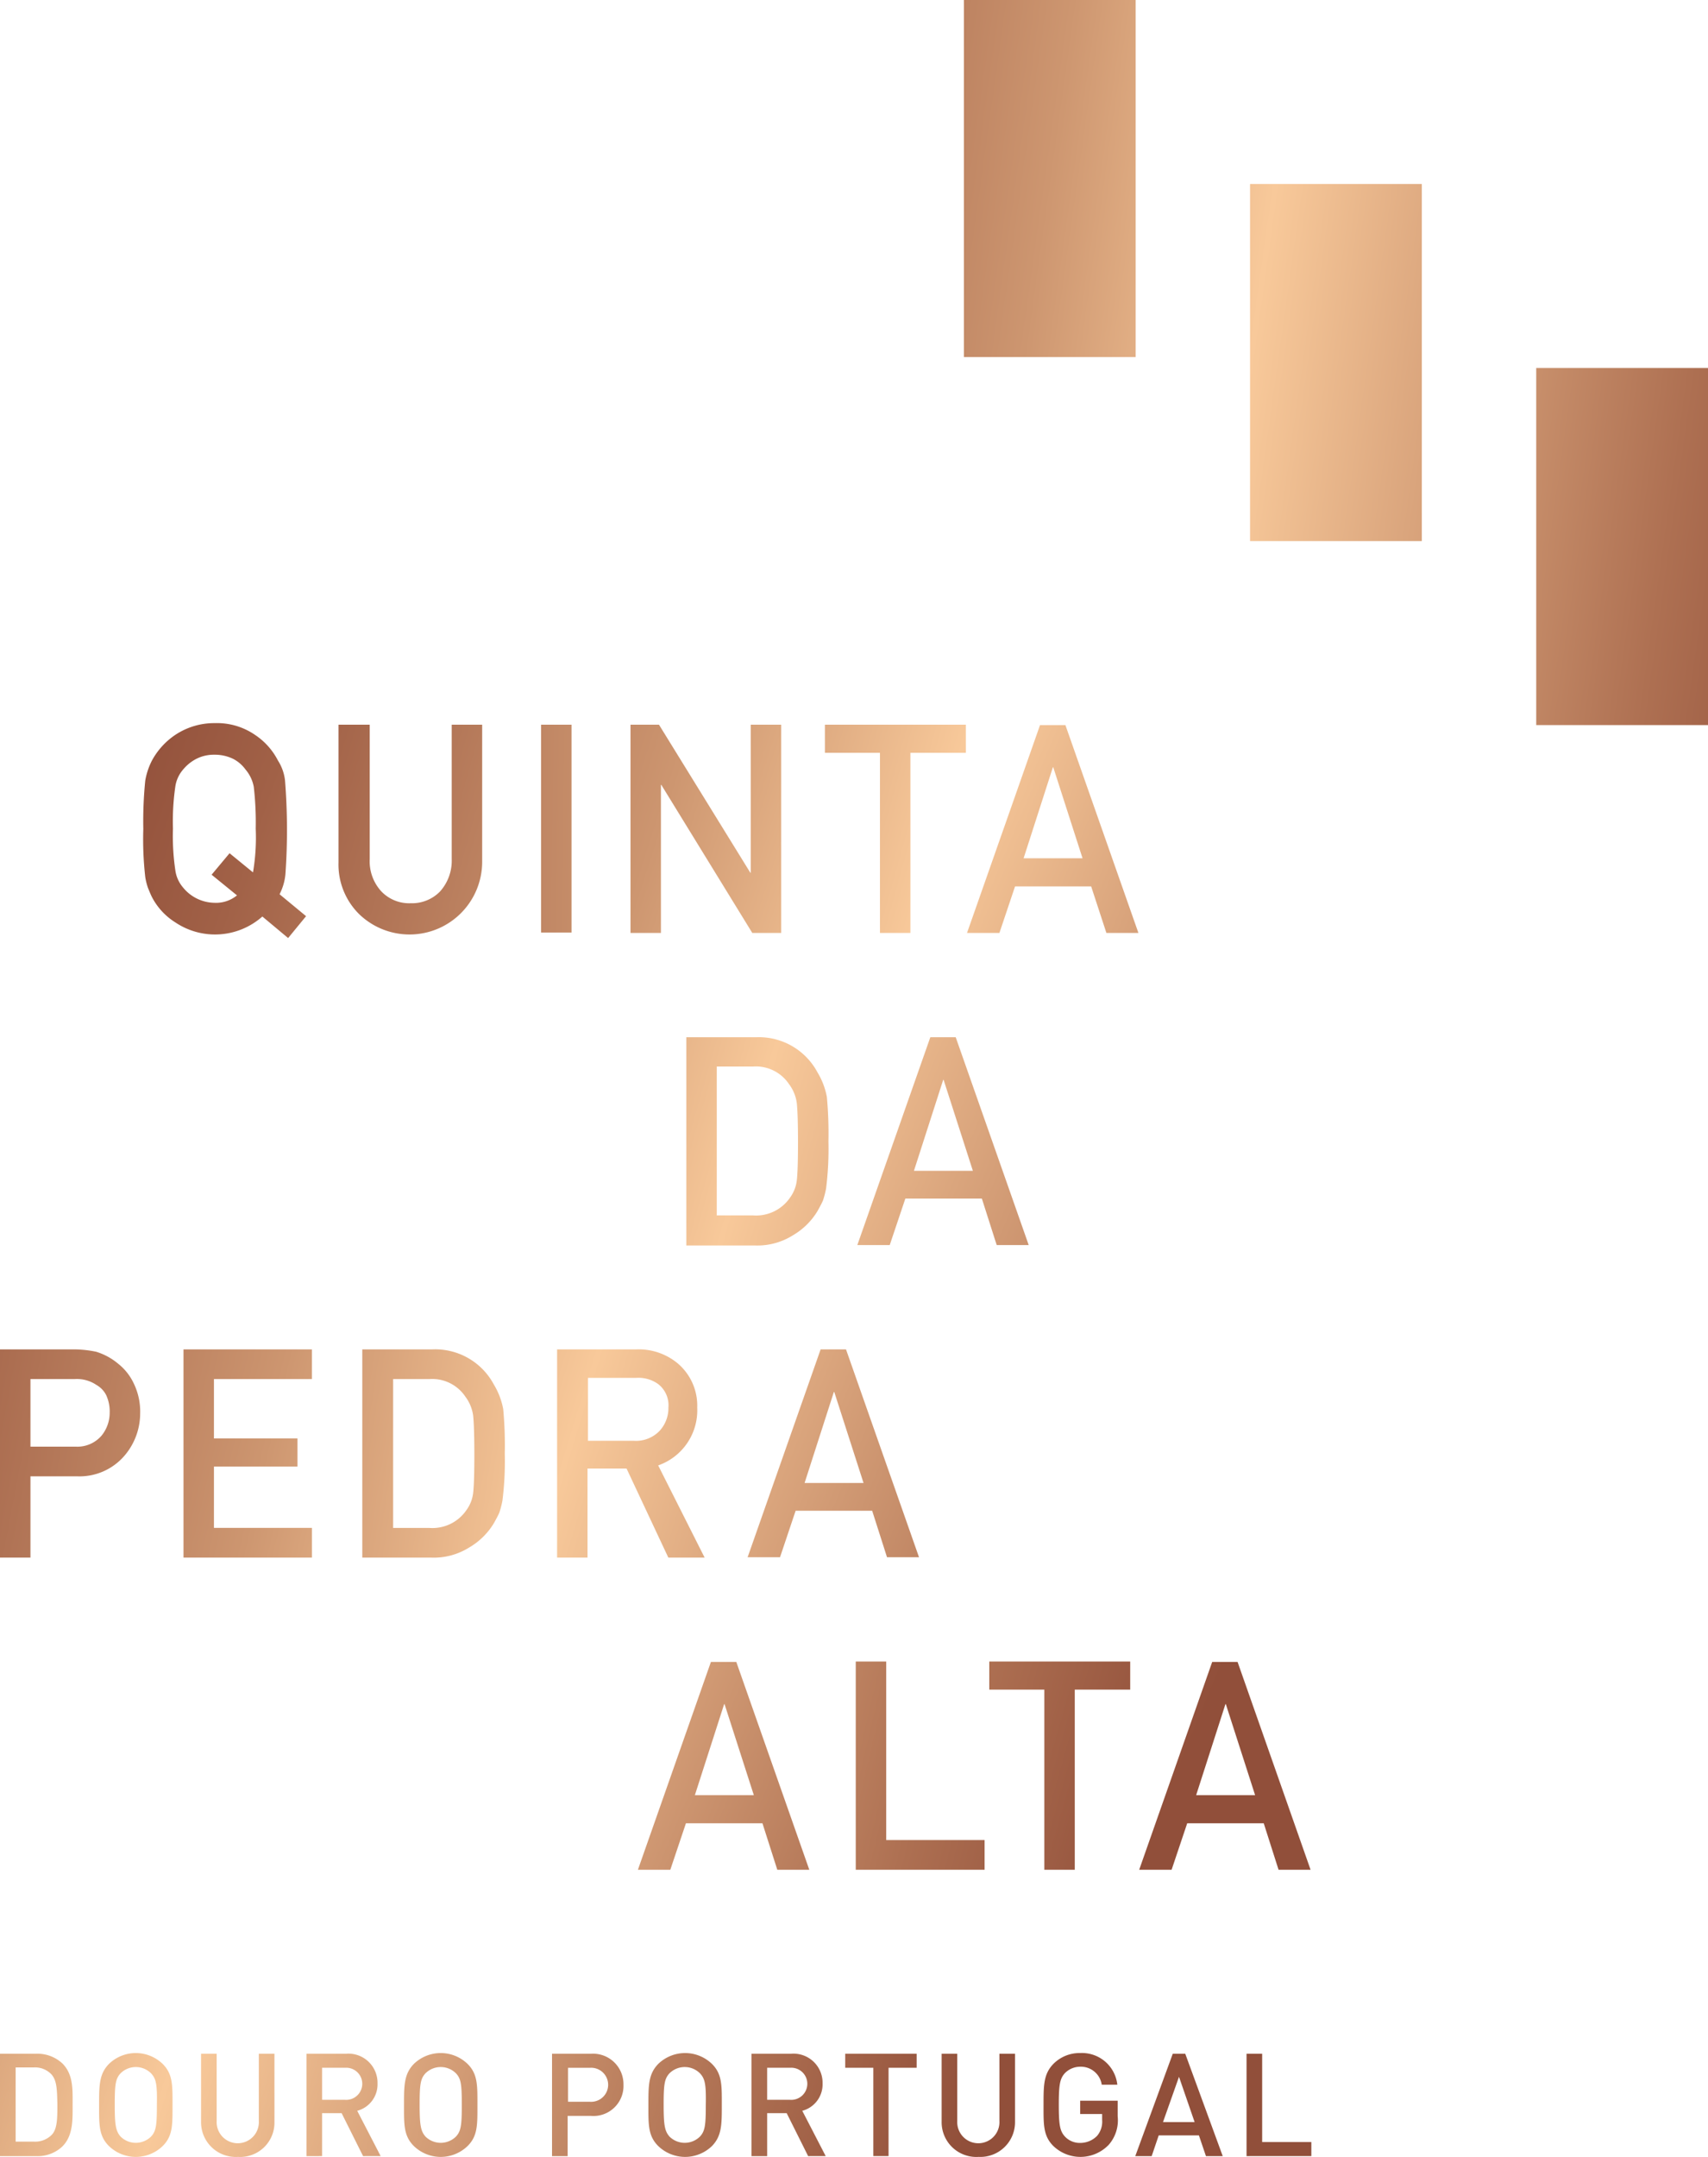 <svg id="Group_2957" data-name="Group 2957" xmlns="http://www.w3.org/2000/svg" xmlns:xlink="http://www.w3.org/1999/xlink" width="158.486" height="200" viewBox="0 0 158.486 200">
  <defs>
    <linearGradient id="linear-gradient" x1="-1.113" y1="-0.228" x2="7.323" y2="3.676" gradientUnits="objectBoundingBox">
      <stop offset="0.106" stop-color="#914f3a"/>
      <stop offset="0.208" stop-color="#a16147"/>
      <stop offset="0.415" stop-color="#cd9670"/>
      <stop offset="0.57" stop-color="#f8c99a"/>
      <stop offset="0.868" stop-color="#ae7052"/>
      <stop offset="1" stop-color="#914f3a"/>
    </linearGradient>
    <linearGradient id="linear-gradient-2" x1="-2.204" y1="-0.705" x2="7.354" y2="3.293" xlink:href="#linear-gradient"/>
    <linearGradient id="linear-gradient-3" x1="-15.959" y1="-0.971" x2="29.113" y2="3.062" xlink:href="#linear-gradient"/>
    <linearGradient id="linear-gradient-4" x1="-3.55" y1="-1.29" x2="5.563" y2="2.738" xlink:href="#linear-gradient"/>
    <linearGradient id="linear-gradient-5" x1="-4.755" y1="-1.753" x2="4.986" y2="2.274" xlink:href="#linear-gradient"/>
    <linearGradient id="linear-gradient-6" x1="-4.591" y1="-1.959" x2="3.42" y2="2.077" xlink:href="#linear-gradient"/>
    <linearGradient id="linear-gradient-7" x1="-5.068" y1="-1.754" x2="4.569" y2="2.275" xlink:href="#linear-gradient"/>
    <linearGradient id="linear-gradient-8" x1="-4.935" y1="-2.132" x2="3.076" y2="1.903" xlink:href="#linear-gradient"/>
    <linearGradient id="linear-gradient-9" x1="-2.577" y1="-0.701" x2="7.223" y2="3.328" xlink:href="#linear-gradient"/>
    <linearGradient id="linear-gradient-10" x1="-3.817" y1="-1.127" x2="6.874" y2="2.901" xlink:href="#linear-gradient"/>
    <linearGradient id="linear-gradient-11" x1="-4.389" y1="-1.47" x2="5.248" y2="2.559" xlink:href="#linear-gradient"/>
    <linearGradient id="linear-gradient-12" x1="-5.192" y1="-1.894" x2="4.113" y2="2.134" xlink:href="#linear-gradient"/>
    <linearGradient id="linear-gradient-13" x1="-5.279" y1="-2.305" x2="2.732" y2="1.731" xlink:href="#linear-gradient"/>
    <linearGradient id="linear-gradient-14" x1="-5.623" y1="-2.479" x2="2.388" y2="1.556" xlink:href="#linear-gradient"/>
    <linearGradient id="linear-gradient-15" x1="-8.786" y1="-2.865" x2="1.873" y2="1.163" xlink:href="#linear-gradient"/>
    <linearGradient id="linear-gradient-16" x1="-8.56" y1="-3.326" x2="1.181" y2="0.702" xlink:href="#linear-gradient"/>
    <linearGradient id="linear-gradient-17" x1="-7.753" y1="-3.552" x2="0.259" y2="0.484" xlink:href="#linear-gradient"/>
    <linearGradient id="linear-gradient-18" x1="-2.826" y1="-0.477" x2="5.167" y2="1.872" xlink:href="#linear-gradient"/>
    <linearGradient id="linear-gradient-19" x1="-4.515" y1="-0.974" x2="3.478" y2="1.375" xlink:href="#linear-gradient"/>
    <linearGradient id="linear-gradient-20" x1="-6.204" y1="-1.471" x2="1.79" y2="0.878" xlink:href="#linear-gradient"/>
    <linearGradient id="linear-gradient-21" x1="-9.052" y1="-3.567" x2="9.856" y2="4.629" xlink:href="#linear-gradient"/>
    <linearGradient id="linear-gradient-22" x1="-9.894" y1="-3.985" x2="8.817" y2="4.088" xlink:href="#linear-gradient"/>
    <linearGradient id="linear-gradient-23" x1="-10.86" y1="-4.513" x2="7.849" y2="3.62" xlink:href="#linear-gradient"/>
    <linearGradient id="linear-gradient-24" x1="-11.867" y1="-4.903" x2="6.647" y2="3.292" xlink:href="#linear-gradient"/>
    <linearGradient id="linear-gradient-25" x1="-12.919" y1="-5.289" x2="5.792" y2="2.783" xlink:href="#linear-gradient"/>
    <linearGradient id="linear-gradient-26" x1="-14.825" y1="-5.971" x2="4.399" y2="2.226" xlink:href="#linear-gradient"/>
    <linearGradient id="linear-gradient-27" x1="-15.344" y1="-6.334" x2="3.367" y2="1.738" xlink:href="#linear-gradient"/>
    <linearGradient id="linear-gradient-28" x1="-16.235" y1="-6.836" x2="2.278" y2="1.359" xlink:href="#linear-gradient"/>
    <linearGradient id="linear-gradient-29" x1="-17.714" y1="-7.349" x2="1.504" y2="0.844" xlink:href="#linear-gradient"/>
    <linearGradient id="linear-gradient-30" x1="-18.208" y1="-7.705" x2="0.503" y2="0.428" xlink:href="#linear-gradient"/>
    <linearGradient id="linear-gradient-31" x1="-19.059" y1="-8.028" x2="-0.545" y2="0.045" xlink:href="#linear-gradient"/>
    <linearGradient id="linear-gradient-32" x1="-16.965" y1="-8.5" x2="-1.264" y2="-0.306" xlink:href="#linear-gradient"/>
    <linearGradient id="linear-gradient-33" x1="-24.216" y1="-8.911" x2="-3.027" y2="-0.716" xlink:href="#linear-gradient"/>
  </defs>
  <path id="Path_2271" data-name="Path 2271" d="M47.749,203.032a6.617,6.617,0,0,1-8.078.543A6.06,6.06,0,0,1,37.5,201.22c-.145-.29-.254-.58-.362-.833a5.909,5.909,0,0,1-.254-1.014,31,31,0,0,1-.181-4.456,37.6,37.6,0,0,1,.181-4.492,6.473,6.473,0,0,1,.616-1.848,6.722,6.722,0,0,1,2.174-2.391,6.522,6.522,0,0,1,3.659-1.087,6.227,6.227,0,0,1,3.731,1.087,6.323,6.323,0,0,1,2.137,2.391,4.277,4.277,0,0,1,.652,1.848,58.195,58.195,0,0,1,.036,8.694,5.1,5.1,0,0,1-.543,1.848L51.806,203l-1.666,2.029Zm-4.709-3.876,1.666-1.992,2.174,1.775a19.179,19.179,0,0,0,.254-4.057A28.959,28.959,0,0,0,46.952,191a3.451,3.451,0,0,0-.761-1.594,3.28,3.28,0,0,0-1.123-.978,3.887,3.887,0,0,0-1.775-.4,3.582,3.582,0,0,0-1.7.4,3.937,3.937,0,0,0-1.2.978A3.1,3.1,0,0,0,39.67,191a22.541,22.541,0,0,0-.217,3.876,21.751,21.751,0,0,0,.217,3.84,3.088,3.088,0,0,0,.725,1.63,3.819,3.819,0,0,0,2.9,1.413,3.062,3.062,0,0,0,2.1-.688Z" transform="translate(-23.405 -118.047)" fill="url(#linear-gradient)"/>
  <path id="Path_2272" data-name="Path 2272" d="M86.772,185.5H89.6v12.461a4.114,4.114,0,0,0,1.087,3.007,3.574,3.574,0,0,0,2.717,1.087,3.63,3.63,0,0,0,2.717-1.087,4.269,4.269,0,0,0,1.087-3.007V185.5h2.826v12.751a6.739,6.739,0,0,1-11.375,4.854,6.458,6.458,0,0,1-1.956-4.818V185.5Z" transform="translate(-55.293 -118.302)" fill="url(#linear-gradient-2)"/>
  <rect id="Rectangle_653" data-name="Rectangle 653" width="2.826" height="19.272" transform="translate(50.208 67.198)" fill="url(#linear-gradient-3)"/>
  <path id="Path_2273" data-name="Path 2273" d="M161.5,185.5h2.644l8.477,13.729h.036V185.5h2.826v19.308H172.8l-8.44-13.729h-.036v13.729H161.5Z" transform="translate(-102.996 -118.302)" fill="url(#linear-gradient-4)"/>
  <path id="Path_2274" data-name="Path 2274" d="M216.408,188.108H211.3V185.5h13.077v2.608h-5.144v16.7h-2.826Z" transform="translate(-134.756 -118.302)" fill="url(#linear-gradient-5)"/>
  <path id="Path_2275" data-name="Path 2275" d="M259.22,200.561h-7.064l-1.449,4.311H247.7l6.774-19.272h2.355l6.774,19.272h-2.971Zm-.8-2.608-2.717-8.44h-.036l-2.717,8.44Z" transform="translate(-157.97 -118.366)" fill="url(#linear-gradient-6)"/>
  <path id="Path_2276" data-name="Path 2276" d="M175.7,265.5h6.521a6.165,6.165,0,0,1,5.687,3.26,6.758,6.758,0,0,1,.869,2.282,36.5,36.5,0,0,1,.145,4.13,29.3,29.3,0,0,1-.217,4.347,8.429,8.429,0,0,1-.29,1.123c-.145.326-.326.652-.507.978a6.459,6.459,0,0,1-2.282,2.246,6.186,6.186,0,0,1-3.55.942h-6.339V265.5Zm2.826,16.519h3.369a3.82,3.82,0,0,0,3.478-1.666,3.349,3.349,0,0,0,.616-1.594c.072-.616.109-1.811.109-3.514,0-1.666-.036-2.9-.109-3.623a3.758,3.758,0,0,0-.725-1.775,3.7,3.7,0,0,0-3.333-1.63h-3.369v13.8Z" transform="translate(-112.052 -169.322)" fill="url(#linear-gradient-7)"/>
  <path id="Path_2277" data-name="Path 2277" d="M231.156,280.461h-7.1l-1.449,4.311H219.6l6.774-19.272h2.355l6.774,19.272h-2.97Zm-.833-2.572-2.717-8.44h-.036l-2.717,8.44Z" transform="translate(-140.049 -169.322)" fill="url(#linear-gradient-8)"/>
  <path id="Path_2278" data-name="Path 2278" d="M0,345.4H6.774a10.439,10.439,0,0,1,2.137.217,5.83,5.83,0,0,1,2.065,1.123,5.074,5.074,0,0,1,1.449,1.847,5.936,5.936,0,0,1,.58,2.753,6.028,6.028,0,0,1-1.449,3.912,5.493,5.493,0,0,1-4.383,1.92H2.826v7.535H0Zm2.826,9.02h4.2a2.957,2.957,0,0,0,2.391-1.014,3.358,3.358,0,0,0,.761-2.137,3.629,3.629,0,0,0-.326-1.63,2.27,2.27,0,0,0-.906-.942,3.235,3.235,0,0,0-2.029-.543H2.826Z" transform="translate(0 -220.278)" fill="url(#linear-gradient-9)"/>
  <path id="Path_2279" data-name="Path 2279" d="M47,345.4H58.918v2.753H49.826v5.506h7.752v2.608H49.826v5.687h9.093v2.753H47Z" transform="translate(-29.974 -220.278)" fill="url(#linear-gradient-10)"/>
  <path id="Path_2280" data-name="Path 2280" d="M92.8,345.4h6.521a6.165,6.165,0,0,1,5.687,3.26,6.758,6.758,0,0,1,.869,2.282,36.486,36.486,0,0,1,.145,4.13,29.3,29.3,0,0,1-.217,4.347,8.427,8.427,0,0,1-.29,1.123c-.145.326-.326.652-.507.978a6.459,6.459,0,0,1-2.282,2.246,6.186,6.186,0,0,1-3.55.942H92.8Zm2.826,16.555h3.369a3.82,3.82,0,0,0,3.478-1.666,3.349,3.349,0,0,0,.616-1.594c.072-.616.109-1.811.109-3.514,0-1.666-.036-2.9-.109-3.622a3.758,3.758,0,0,0-.725-1.775,3.7,3.7,0,0,0-3.333-1.63H95.662v13.8Z" transform="translate(-59.183 -220.278)" fill="url(#linear-gradient-11)"/>
  <path id="Path_2281" data-name="Path 2281" d="M142.736,345.4h7.318a5.671,5.671,0,0,1,3.8,1.268,5.131,5.131,0,0,1,1.847,4.13,5.41,5.41,0,0,1-3.623,5.361l4.311,8.549h-3.369l-3.876-8.259h-3.623v8.259H142.7V345.4Zm2.826,8.477h4.275a3.029,3.029,0,0,0,2.391-.942,3.114,3.114,0,0,0,.8-2.137,2.483,2.483,0,0,0-.942-2.174,3.119,3.119,0,0,0-2.065-.58h-4.456Z" transform="translate(-91.006 -220.278)" fill="url(#linear-gradient-12)"/>
  <path id="Path_2282" data-name="Path 2282" d="M203.056,360.361h-7.1l-1.449,4.311H191.5l6.774-19.272h2.355l6.774,19.272h-2.97Zm-.8-2.572-2.717-8.44h-.036l-2.717,8.44Z" transform="translate(-122.128 -220.278)" fill="url(#linear-gradient-13)"/>
  <path id="Path_2283" data-name="Path 2283" d="M174.956,440.361h-7.1l-1.449,4.311H163.4l6.774-19.272h2.355l6.774,19.272h-2.97Zm-.8-2.608-2.717-8.44h-.036l-2.717,8.44Z" transform="translate(-104.208 -271.297)" fill="url(#linear-gradient-14)"/>
  <path id="Path_2284" data-name="Path 2284" d="M219.2,425.3h2.826v16.555h9.129v2.753H219.2Z" transform="translate(-139.794 -271.234)" fill="url(#linear-gradient-15)"/>
  <path id="Path_2285" data-name="Path 2285" d="M258.508,427.908H253.4V425.3h13.077v2.608h-5.144v16.7h-2.826Z" transform="translate(-161.605 -271.234)" fill="url(#linear-gradient-16)"/>
  <path id="Path_2286" data-name="Path 2286" d="M303.356,440.361h-7.1l-1.449,4.311H291.8l6.774-19.272h2.355l6.774,19.272h-2.971Zm-.8-2.608-2.717-8.44h-.036l-2.717,8.44Z" transform="translate(-186.094 -271.297)" fill="url(#linear-gradient-17)"/>
  <rect id="Rectangle_654" data-name="Rectangle 654" width="15.939" height="33.11" transform="translate(89.44)" fill="url(#linear-gradient-18)"/>
  <rect id="Rectangle_655" data-name="Rectangle 655" width="15.939" height="33.11" transform="translate(115.993 17.062)" fill="url(#linear-gradient-19)"/>
  <rect id="Rectangle_656" data-name="Rectangle 656" width="15.939" height="33.11" transform="translate(142.547 34.124)" fill="url(#linear-gradient-20)"/>
  <path id="Path_2287" data-name="Path 2287" d="M5.8,534.285a3.337,3.337,0,0,1-2.463.906H0V525.7H3.333a3.394,3.394,0,0,1,2.463.906c1.014,1.014.942,2.427.942,3.768,0,1.377.072,2.9-.942,3.912M4.782,527.62a2.1,2.1,0,0,0-1.63-.652h-1.7v6.883H3.188a2.156,2.156,0,0,0,1.63-.652c.507-.543.507-1.558.507-2.862-.036-1.268-.036-2.137-.543-2.717" transform="translate(0 -335.264)" fill="url(#linear-gradient-21)"/>
  <path id="Path_2288" data-name="Path 2288" d="M31.3,534.122a3.587,3.587,0,0,1-5,0c-.942-.942-.906-1.992-.906-3.8s0-2.862.906-3.8a3.587,3.587,0,0,1,5,0c.942.942.906,1.992.906,3.8s.036,2.862-.906,3.8m-1.087-6.738a2.012,2.012,0,0,0-2.826,0c-.471.507-.543,1.051-.543,2.934,0,1.92.109,2.427.543,2.934a2.012,2.012,0,0,0,2.826,0c.471-.507.543-1.051.543-2.934.036-1.92-.072-2.427-.543-2.934" transform="translate(-16.198 -335.136)" fill="url(#linear-gradient-22)"/>
  <path id="Path_2289" data-name="Path 2289" d="M54.905,535.263A3.217,3.217,0,0,1,51.5,532v-6.3h1.449v6.231a1.959,1.959,0,1,0,3.912,0V525.7H58.31V532a3.177,3.177,0,0,1-3.405,3.26" transform="translate(-32.844 -335.263)" fill="url(#linear-gradient-23)"/>
  <path id="Path_2290" data-name="Path 2290" d="M83.753,535.191l-1.992-3.985H79.949v3.985H78.5V525.7h3.659a2.7,2.7,0,0,1,2.934,2.753,2.534,2.534,0,0,1-1.884,2.536l2.174,4.2ZM82.086,527H79.949v2.971h2.137a1.489,1.489,0,1,0,0-2.971" transform="translate(-50.063 -335.264)" fill="url(#linear-gradient-24)"/>
  <path id="Path_2291" data-name="Path 2291" d="M109.4,534.122a3.587,3.587,0,0,1-5,0c-.942-.942-.906-1.992-.906-3.8s0-2.862.906-3.8a3.587,3.587,0,0,1,5,0c.942.942.906,1.992.906,3.8s.036,2.862-.906,3.8m-1.087-6.738a2.012,2.012,0,0,0-2.826,0c-.471.507-.543,1.051-.543,2.934,0,1.92.109,2.427.543,2.934a2.012,2.012,0,0,0,2.826,0c.471-.507.543-1.051.543-2.934,0-1.92-.072-2.427-.543-2.934" transform="translate(-66.006 -335.136)" fill="url(#linear-gradient-25)"/>
  <path id="Path_2292" data-name="Path 2292" d="M145.023,531.46h-2.174v3.731H141.4V525.7h3.586a2.828,2.828,0,0,1,3.043,2.862,2.787,2.787,0,0,1-3.007,2.9M144.95,527h-2.065v3.152h2.065a1.578,1.578,0,1,0,0-3.152" transform="translate(-90.177 -335.263)" fill="url(#linear-gradient-26)"/>
  <path id="Path_2293" data-name="Path 2293" d="M172,534.122a3.587,3.587,0,0,1-5,0c-.942-.942-.906-1.992-.906-3.8s0-2.862.906-3.8a3.587,3.587,0,0,1,5,0c.942.942.906,1.992.906,3.8s0,2.862-.906,3.8m-1.123-6.738a2.012,2.012,0,0,0-2.826,0c-.471.507-.543,1.051-.543,2.934,0,1.92.109,2.427.543,2.934a2.012,2.012,0,0,0,2.826,0c.471-.507.543-1.051.543-2.934.036-1.92-.072-2.427-.543-2.934" transform="translate(-105.929 -335.136)" fill="url(#linear-gradient-27)"/>
  <path id="Path_2294" data-name="Path 2294" d="M197.753,535.191l-1.992-3.985h-1.811v3.985H192.5V525.7h3.659a2.7,2.7,0,0,1,2.934,2.753,2.534,2.534,0,0,1-1.884,2.536l2.173,4.2ZM196.086,527h-2.137v2.971h2.137a1.489,1.489,0,1,0,0-2.971" transform="translate(-122.766 -335.264)" fill="url(#linear-gradient-28)"/>
  <path id="Path_2295" data-name="Path 2295" d="M220.521,527v8.187h-1.413V527H216.5v-1.3h6.629V527Z" transform="translate(-138.072 -335.264)" fill="url(#linear-gradient-29)"/>
  <path id="Path_2296" data-name="Path 2296" d="M244.605,535.263A3.217,3.217,0,0,1,241.2,532v-6.3h1.449v6.231a1.959,1.959,0,1,0,3.912,0V525.7h1.449V532a3.217,3.217,0,0,1-3.405,3.26" transform="translate(-153.825 -335.263)" fill="url(#linear-gradient-30)"/>
  <path id="Path_2297" data-name="Path 2297" d="M273.313,534.049a3.631,3.631,0,0,1-5.108.072c-.942-.942-.906-1.992-.906-3.8s0-2.862.906-3.8a3.413,3.413,0,0,1,2.5-1.014,3.294,3.294,0,0,1,3.441,2.934H272.7a1.954,1.954,0,0,0-1.992-1.666,2,2,0,0,0-1.413.58c-.471.507-.58,1.051-.58,2.934,0,1.92.109,2.463.58,2.971a1.879,1.879,0,0,0,1.413.58,2.189,2.189,0,0,0,1.558-.652,2.042,2.042,0,0,0,.471-1.485v-.543H270.7v-1.232h3.478v1.449a3.437,3.437,0,0,1-.869,2.681" transform="translate(-170.469 -335.136)" fill="url(#linear-gradient-31)"/>
  <path id="Path_2298" data-name="Path 2298" d="M297.357,535.191l-.652-1.92h-3.731l-.652,1.92H290.8l3.478-9.491h1.159l3.478,9.491Zm-2.5-7.354-1.485,4.2h2.934Z" transform="translate(-185.457 -335.264)" fill="url(#linear-gradient-32)"/>
  <path id="Path_2299" data-name="Path 2299" d="M319.3,535.191V525.7h1.449v8.187h4.564v1.3Z" transform="translate(-203.633 -335.264)" fill="url(#linear-gradient-33)"/>
</svg>
